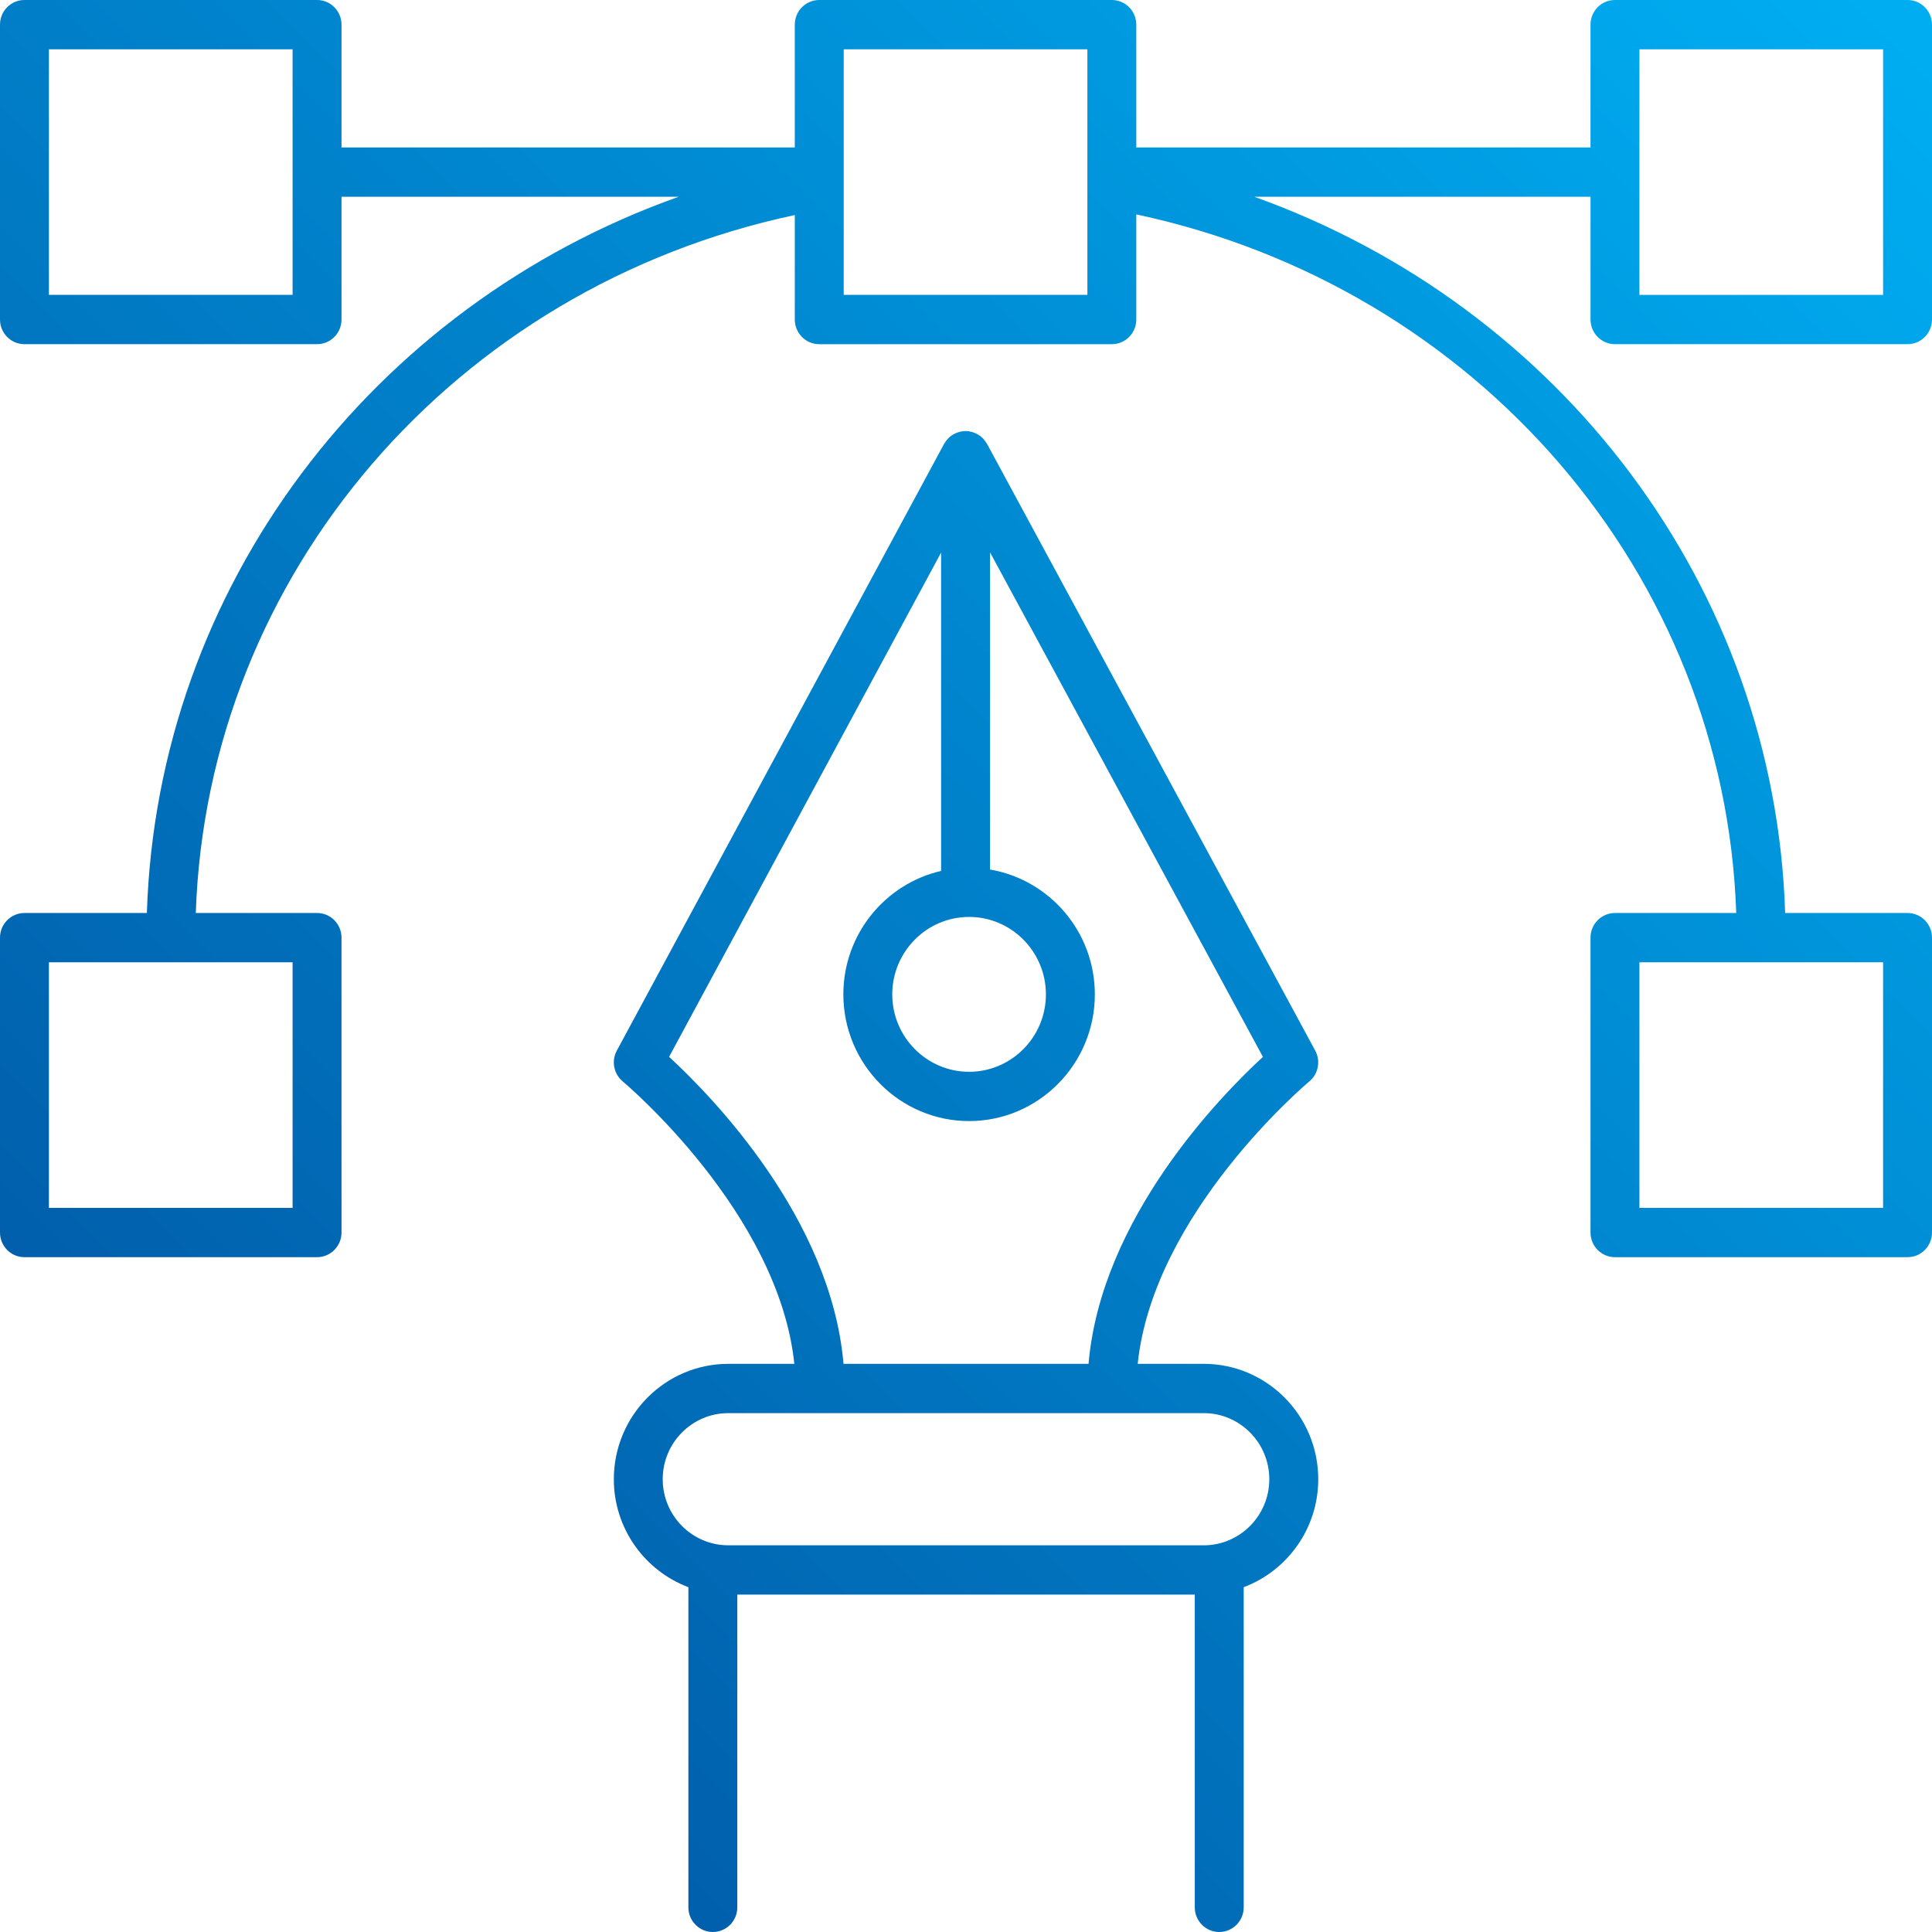 <?xml version="1.0" encoding="UTF-8"?>
<svg id="Ebene_1" xmlns="http://www.w3.org/2000/svg" xmlns:xlink="http://www.w3.org/1999/xlink" baseProfile="tiny" version="1.2" viewBox="0 0 150 150">
  <!-- Generator: Adobe Illustrator 29.5.1, SVG Export Plug-In . SVG Version: 2.1.0 Build 141)  -->
  <defs>
    <linearGradient id="Neues_Verlaufsfeld_1" data-name="Neues Verlaufsfeld 1" x1="-11.083" y1="134.886" x2="134.391" y2="-10.588" gradientUnits="userSpaceOnUse">
      <stop offset="0" stop-color="#014f9e"/>
      <stop offset="1" stop-color="#00adf1"/>
    </linearGradient>
    <linearGradient id="Neues_Verlaufsfeld_11" data-name="Neues Verlaufsfeld 1" x1="14.994" y1="161.551" x2="160.973" y2="15.571" xlink:href="#Neues_Verlaufsfeld_1"/>
  </defs>
  <path d="M125.385,26.721h22.716c1.049,0,1.899-.857,1.899-1.914V1.914c0-1.057-.85-1.914-1.899-1.914h-22.716c-1.049,0-1.899.857-1.899,1.914v9.533h-35.265V1.914c0-1.057-.85-1.914-1.899-1.914h-22.716c-1.049,0-1.899.857-1.899,1.914v9.533H26.515V1.914c0-1.057-.85-1.914-1.899-1.914H1.899C.85,0,0,.857,0,1.914v22.894c0,1.057.85,1.914,1.899,1.914h22.717c1.049,0,1.899-.857,1.899-1.914v-9.533h26.179C28.81,23.769,12.205,45.612,11.403,70.885H1.899c-1.049,0-1.899.857-1.899,1.914v22.894c0,1.057.85,1.914,1.899,1.914h22.717c1.049,0,1.899-.857,1.899-1.914v-22.894c0-1.057-.85-1.914-1.899-1.914h-9.415c.892-26.265,20.042-48.56,46.507-54.189v8.112c0,1.057.85,1.914,1.899,1.914h22.716c1.049,0,1.899-.857,1.899-1.914v-8.161c26.506,5.646,45.686,27.961,46.579,54.238h-9.415c-1.049,0-1.899.857-1.899,1.914v22.894c0,1.057.85,1.914,1.899,1.914h22.716c1.049,0,1.899-.857,1.899-1.914v-22.894c0-1.057-.85-1.914-1.899-1.914h-9.503c-.801-25.237-17.371-47.068-41.22-55.61h26.109v9.533c0,1.057.85,1.914,1.899,1.914ZM22.717,22.894H3.797V3.827h18.92v19.067ZM22.717,93.779H3.797v-19.067h18.92v19.067ZM146.203,93.779h-18.919v-19.067h18.919v19.067ZM84.424,22.894h-18.919V3.827h18.919v19.067ZM127.284,3.827h18.919v19.067h-18.919V3.827Z" fill="url(#Neues_Verlaufsfeld_1)"/>
  <path d="M93.457,105.888h-5.126c1.224-11.762,13.194-21.818,13.32-21.923.705-.583.899-1.588.463-2.395l-25.482-47.108c-.01-.018-.026-.032-.036-.05-.069-.117-.147-.227-.239-.327-.014-.015-.024-.033-.038-.047-.105-.107-.223-.199-.351-.279-.034-.021-.07-.038-.105-.057-.101-.055-.207-.101-.318-.137-.04-.013-.079-.027-.121-.038-.148-.037-.3-.063-.459-.063h0s-.002,0-.003,0c-.158,0-.309.026-.456.063-.041.01-.08.025-.121.038-.112.036-.219.082-.32.138-.035.019-.069.035-.103.056-.128.081-.247.173-.352.281-.014.014-.025.032-.038.047-.091.1-.17.21-.238.327-.01.018-.026.031-.036.05l-25.41,47.108c-.435.805-.24,1.81.464,2.393.127.106,12.096,10.161,13.32,21.923h-5.126c-4.901,0-8.888,4.019-8.888,8.958,0,3.839,2.414,7.112,5.788,8.384v24.856c0,1.057.85,1.914,1.899,1.914s1.899-.857,1.899-1.914v-24.283h35.519v24.283c0,1.057.85,1.914,1.899,1.914s1.899-.857,1.899-1.914v-24.856c3.374-1.272,5.788-4.545,5.788-8.384,0-4.939-3.988-8.958-8.888-8.958ZM75.24,71.191c3.288,0,5.964,2.697,5.964,6.012s-2.676,6.011-5.964,6.011-5.965-2.697-5.965-6.011,2.676-6.012,5.965-6.012ZM51.947,82.056l21.119-39.152v24.714c-4.338,1-7.588,4.913-7.588,9.584,0,5.425,4.38,9.838,9.763,9.838s9.762-4.413,9.762-9.838c0-4.866-3.527-8.908-8.138-9.691v-24.627l21.188,39.172c-3.353,3.09-12.569,12.545-13.539,23.831h-19.024c-.97-11.288-10.189-20.744-13.541-23.832ZM93.457,119.977h-36.913c-2.807,0-5.091-2.301-5.091-5.131s2.283-5.131,5.091-5.131h36.913c2.807,0,5.091,2.301,5.091,5.131s-2.283,5.131-5.091,5.131Z" fill="url(#Neues_Verlaufsfeld_11)"/>
</svg>